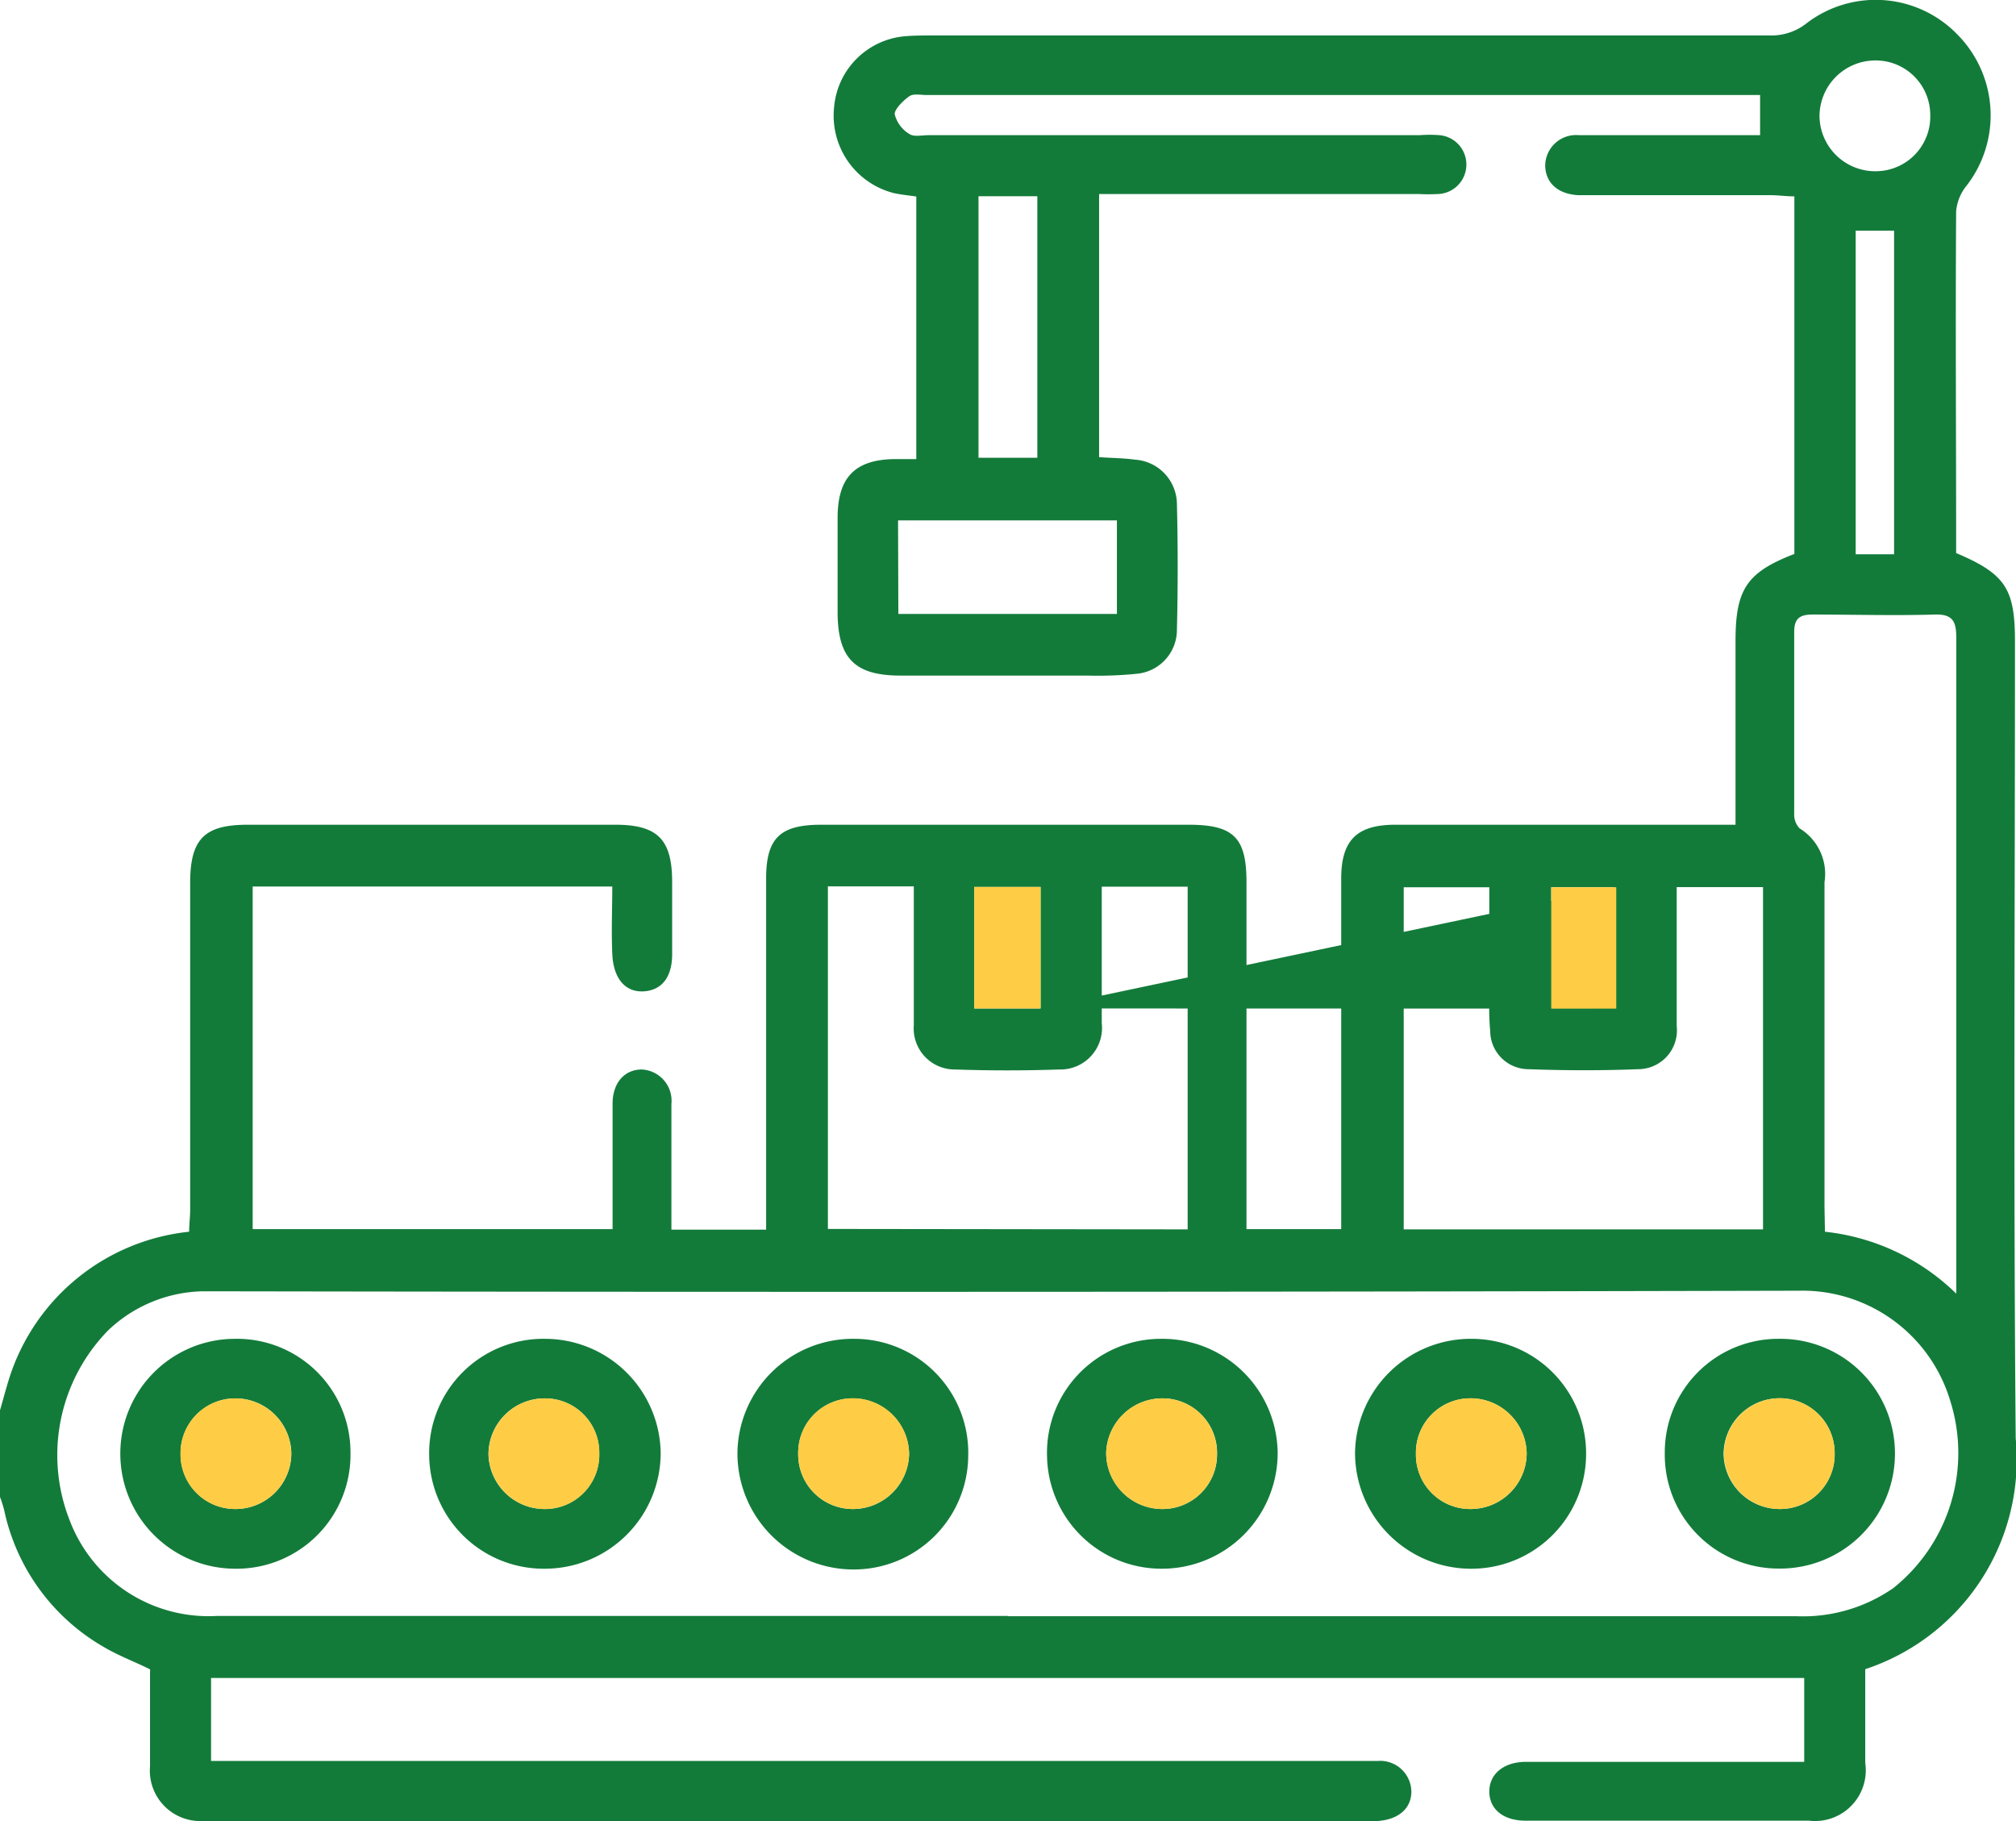 <?xml version="1.0" encoding="UTF-8"?>
<svg xmlns="http://www.w3.org/2000/svg" xmlns:xlink="http://www.w3.org/1999/xlink" width="13.707" height="12.38" viewBox="0 0 13.707 12.38">
  <defs>
    <clipPath id="clip-path">
      <path id="Path_6447" data-name="Path 6447" d="M0,0H13.707V-12.38H0Z" fill="none"></path>
    </clipPath>
  </defs>
  <g id="Group_4121" data-name="Group 4121" transform="translate(0 12.38)">
    <g id="Group_4107" data-name="Group 4107" clip-path="url(#clip-path)">
      <g id="Group_4106" data-name="Group 4106" transform="translate(0 -2.792)">
        <path id="Path_6446" data-name="Path 6446" d="M0,0C.022-.076.042-.153.066-.228a1.44,1.44,0,0,1,1.22-.986c0-.048.007-.1.007-.152,0-.74,0-1.48,0-2.221,0-.3.1-.394.391-.394h2.5c.287,0,.385.1.386.385,0,.165,0,.33,0,.495s-.078.249-.2.253-.2-.091-.207-.255,0-.3,0-.458H1.718v2.329H4.165v-.276c0-.192,0-.384,0-.576,0-.145.084-.234.2-.233a.213.213,0,0,1,.2.234c0,.232,0,.464,0,.7v.155h.644V-3.615c0-.274.094-.366.373-.366h2.5c.305,0,.392.087.393.386v2.363h.644V-1.38q0-1.118,0-2.235c0-.259.105-.365.364-.366H11.8V-5.23c0-.353.077-.467.4-.592V-8.253c-.057,0-.109-.008-.161-.008-.4,0-.8,0-1.2,0-.036,0-.072,0-.107,0-.138-.007-.223-.082-.226-.2a.21.21,0,0,1,.23-.208c.361,0,.722,0,1.084,0h.147v-.273H6.3c-.04,0-.089-.011-.117.008s-.1.082-.1.122a.219.219,0,0,0,.1.135c.03.021.086.008.13.008H9.654a.854.854,0,0,1,.134,0,.2.2,0,0,1,.182.2.2.2,0,0,1-.191.2,1.207,1.207,0,0,1-.134,0H7.473v1.789c.085.006.165.006.244.017a.305.305,0,0,1,.285.3c.007.285.007.571,0,.856a.3.3,0,0,1-.276.3,2.641,2.641,0,0,1-.333.012q-.636,0-1.271,0c-.311,0-.426-.118-.427-.43,0-.214,0-.428,0-.642,0-.279.121-.4.4-.4H6.23V-8.252c-.049-.007-.1-.012-.152-.023a.543.543,0,0,1-.407-.583.529.529,0,0,1,.487-.484c.062-.005.124-.005.187-.005q2.842,0,5.686,0a.385.385,0,0,0,.255-.085.773.773,0,0,1,1.023.079.781.781,0,0,1,.063,1.026.321.321,0,0,0-.072.175c-.005.754,0,1.508,0,2.261v.063c.336.142.4.244.4.6,0,1.807-.011,3.613.005,5.419A1.5,1.5,0,0,1,12.682,1.76c0,.209,0,.423,0,.637a.345.345,0,0,1-.382.393q-.965,0-1.927,0c-.155,0-.248-.081-.247-.2s.1-.2.249-.2h1.892V1.82H1.435v.564H9.246c.04,0,.08,0,.12,0a.212.212,0,0,1,.23.208c0,.115-.087.189-.225.2-.031,0-.063,0-.094,0h-7.8c-.031,0-.063,0-.094,0a.343.343,0,0,1-.363-.372c0-.214,0-.428,0-.642a.058.058,0,0,0,0-.017c-.1-.05-.216-.093-.318-.154A1.41,1.41,0,0,1,.028.677.9.9,0,0,0,0,.589ZM6.852,1.4H8.016c1.4,0,2.8,0,4.2,0a1.078,1.078,0,0,0,.655-.19,1.175,1.175,0,0,0,.389-1.274,1.05,1.05,0,0,0-1.033-.749Q6.849-.8,1.471-.809H1.377a.96.96,0,0,0-.64.264A1.212,1.212,0,0,0,.476.754a1.01,1.01,0,0,0,1,.644H6.852M11.987-1.23V-3.557H11.4c0,.322,0,.633,0,.944a.264.264,0,0,1-.263.294c-.249.01-.5.009-.748,0a.261.261,0,0,1-.257-.26,1.664,1.664,0,0,1-.006-.2v-.777H9.544V-1.23Zm-3.912,0v-2.33H7.491c0,.315,0,.621,0,.928a.283.283,0,0,1-.289.315c-.236.008-.473.008-.708,0a.279.279,0,0,1-.281-.3c0-.067,0-.134,0-.2v-.745H5.629v2.329Zm4.333.016a1.505,1.505,0,0,1,.893.421V-3.579c0-.558,0-1.115,0-1.672,0-.11-.022-.163-.147-.159-.276.008-.553,0-.829,0-.092,0-.127.029-.126.123,0,.411,0,.821,0,1.231a.134.134,0,0,0,.037.1.363.363,0,0,1,.169.366c0,.735,0,1.471,0,2.207Zm-6.3-4.2H7.594v-.636H6.106Zm.545-1.062h.4V-8.254h-.4Zm0-1.782M12.617-5.82h.261v-2.2h-.261Zm0-2.2.507-.785a.371.371,0,0,0-.372-.372.38.38,0,0,0-.381.381.379.379,0,0,0,.39.372.371.371,0,0,0,.363-.381M7.075-3.558H6.624v.826h.451Zm0,.826,3.914-.825h-.442v.826h.442Z" fill="#137b3a"></path>
      </g>
    </g>
    <path id="Path_6448" data-name="Path 6448" d="M6.624-5.524h.451V-6.35H6.624Z" fill="#ffcd45"></path>
    <path id="Path_6449" data-name="Path 6449" d="M10.547-5.523h.442v-.825h-.442Z" fill="#ffcd45"></path>
    <g id="Group_4120" data-name="Group 4120" clip-path="url(#clip-path)">
      <g id="Group_4108" data-name="Group 4108" transform="translate(5.805 -3.278)">
        <path id="Path_6450" data-name="Path 6450" d="M0,0A.775.775,0,0,1,.778.8a.778.778,0,0,1-.793.768A.789.789,0,0,1-.791.774.785.785,0,0,1,0,0M-.008.405a.37.37,0,0,0-.37.374A.371.371,0,0,0,0,1.157.382.382,0,0,0,.376.783.383.383,0,0,0-.008.405" fill="#137b3a"></path>
      </g>
      <g id="Group_4109" data-name="Group 4109" transform="translate(7.896 -3.278)">
        <path id="Path_6451" data-name="Path 6451" d="M0,0A.784.784,0,0,1,.791.773.787.787,0,0,1,0,1.563.778.778,0,0,1-.777.8.775.775,0,0,1,0,0M.379.787A.371.371,0,0,0,.017.405a.383.383,0,0,0-.392.37A.382.382,0,0,0,0,1.157.371.371,0,0,0,.379.787" fill="#137b3a"></path>
      </g>
      <g id="Group_4110" data-name="Group 4110" transform="translate(1.598 -3.278)">
        <path id="Path_6452" data-name="Path 6452" d="M0,0A.772.772,0,0,1,.785.773.775.775,0,0,1,0,1.563.782.782,0,0,1-.78.782.78.78,0,0,1,0,0M-.37.782A.371.371,0,0,0,0,1.157.38.38,0,0,0,.383.78.381.381,0,0,0,0,.405.372.372,0,0,0-.37.782" fill="#137b3a"></path>
      </g>
      <g id="Group_4111" data-name="Group 4111" transform="translate(3.706 -1.715)">
        <path id="Path_6453" data-name="Path 6453" d="M0,0A.779.779,0,0,1-.788-.773.777.777,0,0,1,0-1.563a.787.787,0,0,1,.786.779A.788.788,0,0,1,0,0M.368-.784A.368.368,0,0,0,0-1.158.382.382,0,0,0-.385-.78.382.382,0,0,0-.01-.406.369.369,0,0,0,.368-.784" fill="#137b3a"></path>
      </g>
      <g id="Group_4112" data-name="Group 4112" transform="translate(10.002 -3.278)">
        <path id="Path_6454" data-name="Path 6454" d="M0,0A.778.778,0,0,1,.782.779a.78.78,0,0,1-.792.784A.789.789,0,0,1-.789.776.787.787,0,0,1,0,0M-.375.781a.369.369,0,0,0,.368.376A.381.381,0,0,0,.378.781.381.381,0,0,0-.008.405.369.369,0,0,0-.375.781" fill="#137b3a"></path>
      </g>
      <g id="Group_4113" data-name="Group 4113" transform="translate(11.319 -2.498)">
        <path id="Path_6455" data-name="Path 6455" d="M0,0A.772.772,0,0,1,.778-.78.779.779,0,0,1,1.565,0,.781.781,0,0,1,.776.782.774.774,0,0,1,0,0M1.155,0A.373.373,0,0,0,.781-.376.381.381,0,0,0,.4.007.381.381,0,0,0,.78.377.371.371,0,0,0,1.155,0" fill="#137b3a"></path>
      </g>
      <g id="Group_4114" data-name="Group 4114" transform="translate(5.797 -2.874)">
        <path id="Path_6456" data-name="Path 6456" d="M0,0A.383.383,0,0,1,.384.378.383.383,0,0,1,.009.753.372.372,0,0,1-.37.374.371.371,0,0,1,0,0" fill="#ffcd45"></path>
      </g>
      <g id="Group_4115" data-name="Group 4115" transform="translate(8.274 -2.491)">
        <path id="Path_6457" data-name="Path 6457" d="M0,0A.37.37,0,0,1-.374.37.381.381,0,0,1-.753-.012a.382.382,0,0,1,.392-.37A.37.37,0,0,1,0,0" fill="#ffcd45"></path>
      </g>
      <g id="Group_4116" data-name="Group 4116" transform="translate(1.227 -2.496)">
        <path id="Path_6458" data-name="Path 6458" d="M0,0A.373.373,0,0,1,.367-.377.38.38,0,0,1,.753,0,.379.379,0,0,1,.369.375.371.371,0,0,1,0,0" fill="#ffcd45"></path>
      </g>
      <g id="Group_4117" data-name="Group 4117" transform="translate(4.075 -2.499)">
        <path id="Path_6459" data-name="Path 6459" d="M0,0A.369.369,0,0,1-.378.378.382.382,0,0,1-.753,0,.382.382,0,0,1-.369-.374.369.369,0,0,1,0,0" fill="#ffcd45"></path>
      </g>
      <g id="Group_4118" data-name="Group 4118" transform="translate(9.627 -2.497)">
        <path id="Path_6460" data-name="Path 6460" d="M0,0A.371.371,0,0,1,.367-.377.382.382,0,0,1,.753,0,.382.382,0,0,1,.367.376.369.369,0,0,1,0,0" fill="#ffcd45"></path>
      </g>
      <g id="Group_4119" data-name="Group 4119" transform="translate(12.474 -2.503)">
        <path id="Path_6461" data-name="Path 6461" d="M0,0A.371.371,0,0,1-.376.382.381.381,0,0,1-.753.011.381.381,0,0,1-.374-.371.373.373,0,0,1,0,0" fill="#ffcd45"></path>
      </g>
    </g>
  </g>
</svg>
